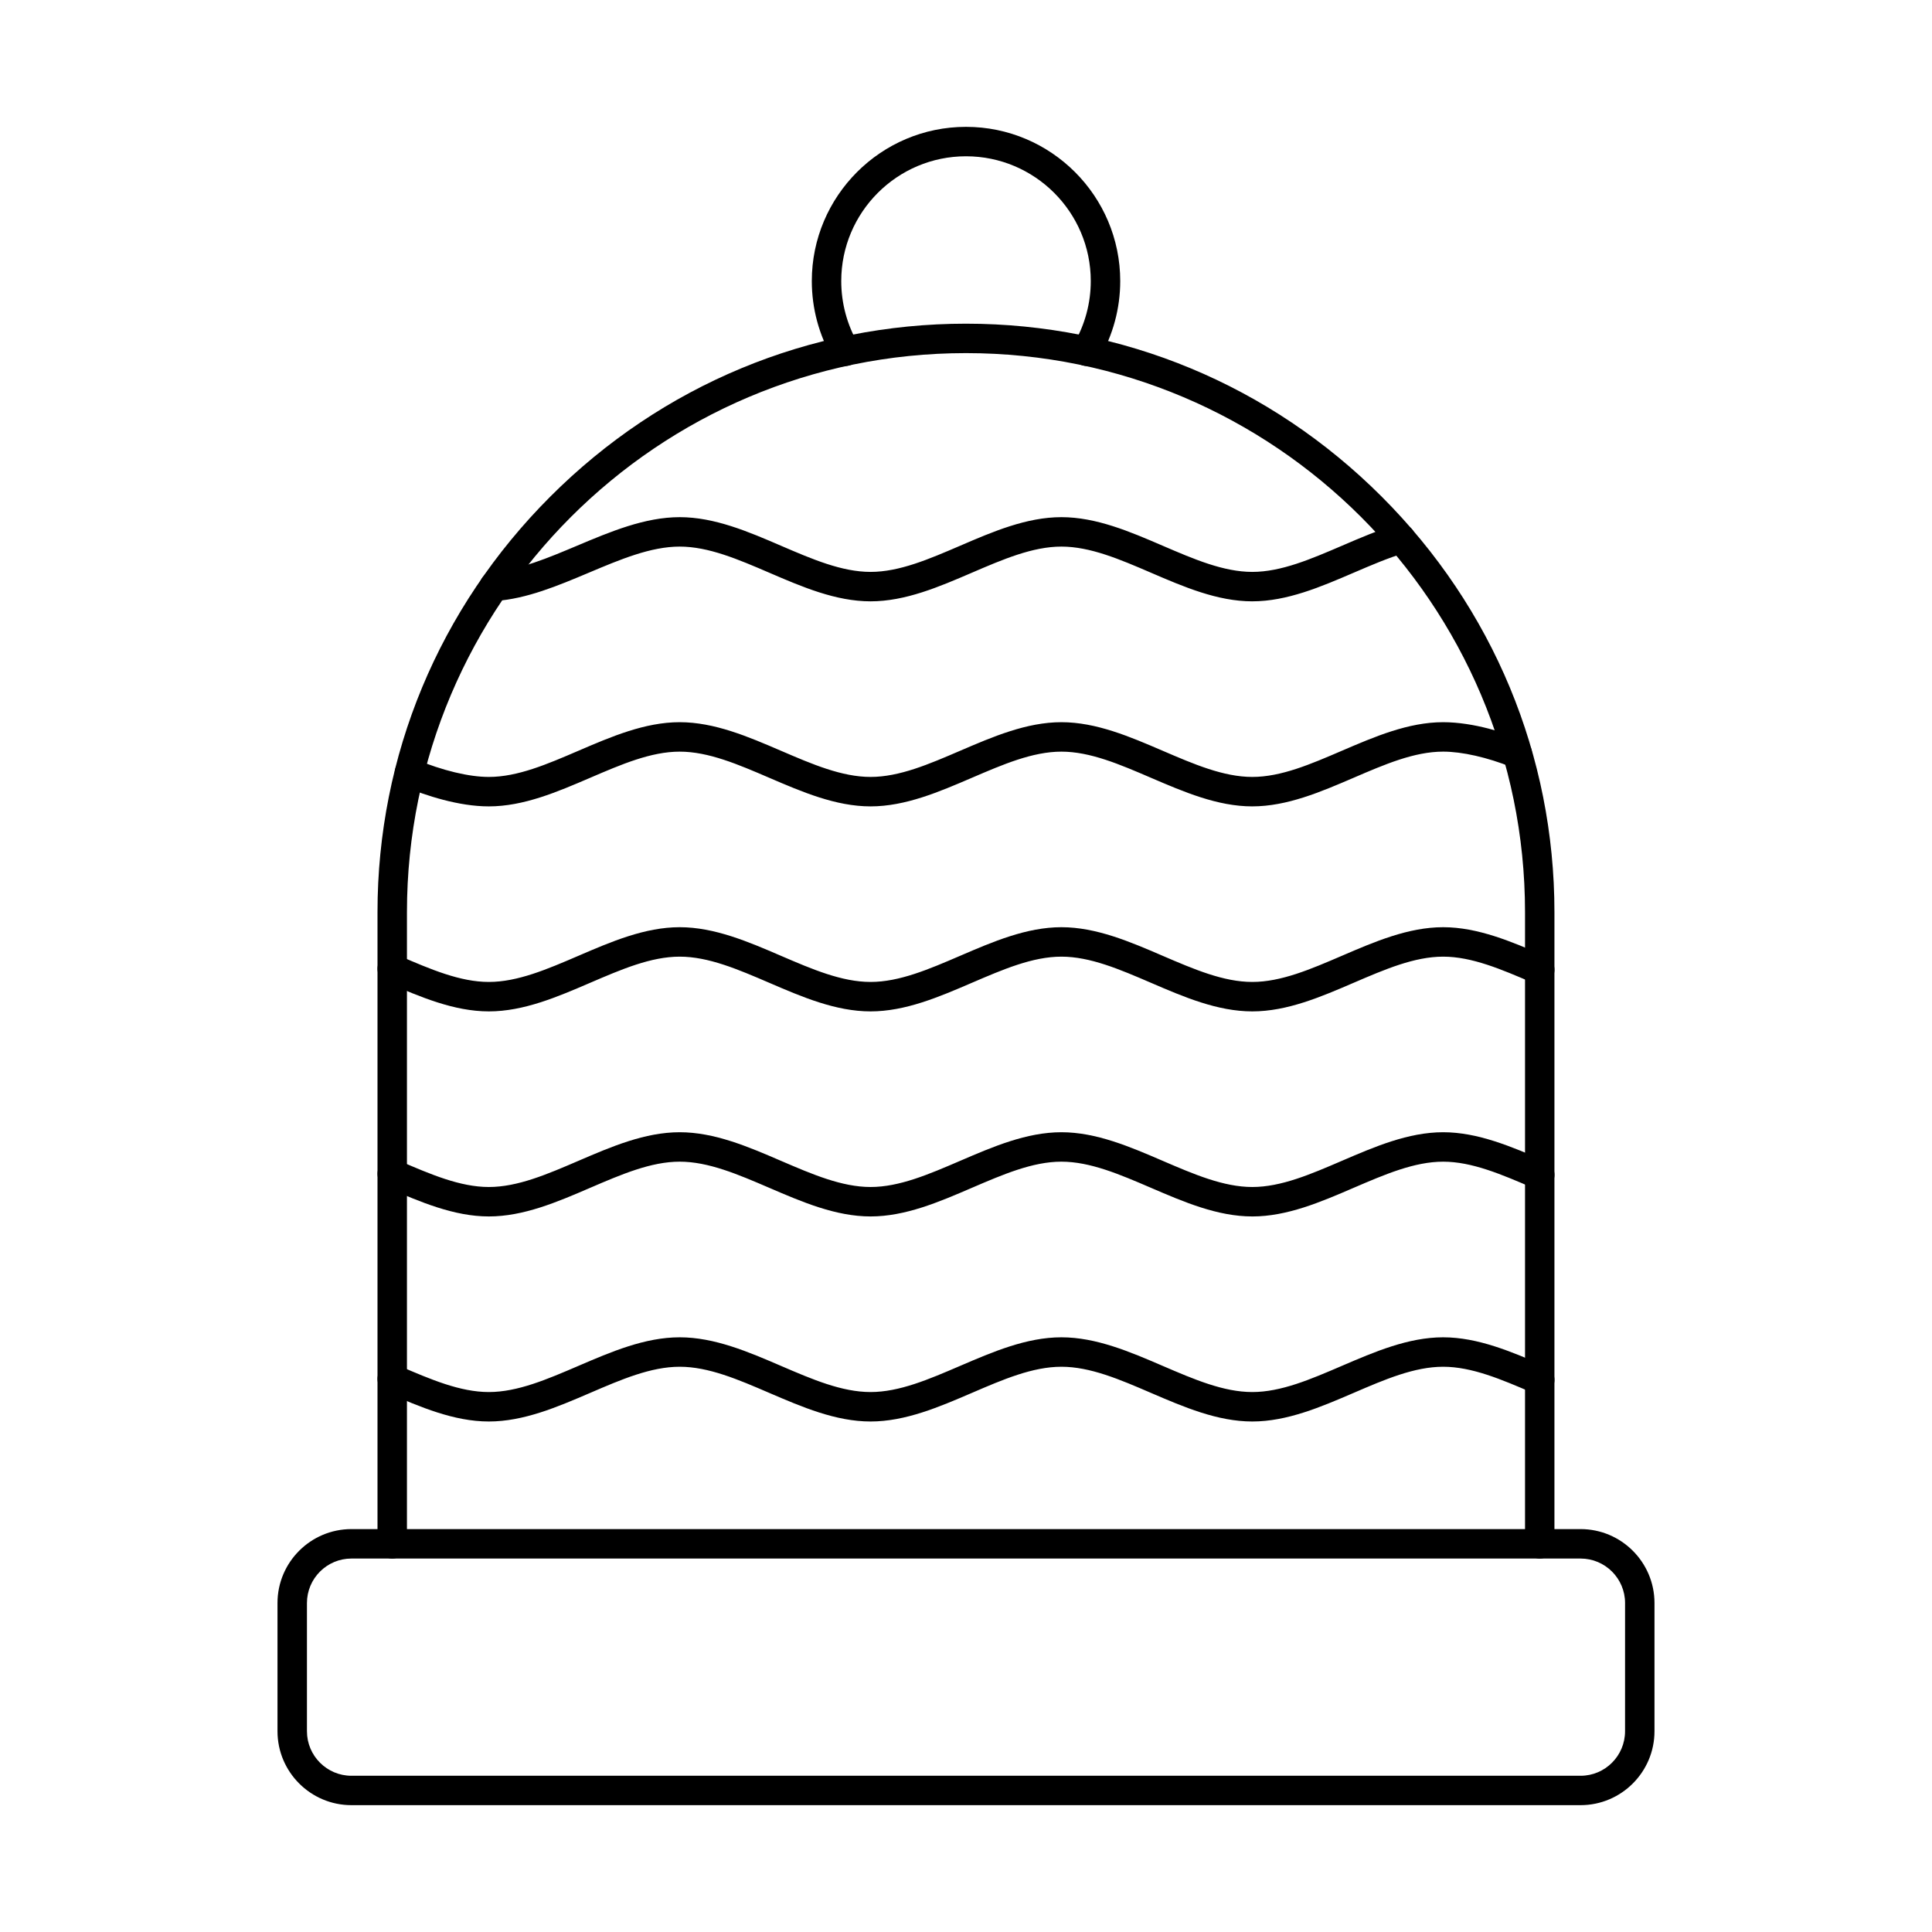 <?xml version="1.0" encoding="UTF-8"?>
<!-- Uploaded to: SVG Repo, www.svgrepo.com, Generator: SVG Repo Mixer Tools -->
<svg fill="#000000" width="800px" height="800px" version="1.1" viewBox="144 144 512 512" xmlns="http://www.w3.org/2000/svg">
 <g fill-rule="evenodd">
  <path d="m237.13 557.03c-6.492 0-11.785 5.281-11.785 11.785v33.984c0 6.504 5.293 11.797 11.785 11.797h325.74c6.504 0 11.785-5.293 11.785-11.797l0.004-33.984c0-6.504-5.285-11.785-11.789-11.785zm325.74 65.355h-325.74c-10.797 0-19.59-8.777-19.59-19.59v-33.984c0-10.801 8.789-19.586 19.59-19.586h325.74c10.801 0 19.586 8.789 19.586 19.586v33.984c0 10.809-8.789 19.59-19.59 19.59z"/>
  <path d="m552.05 557.03c-2.156 0-3.902-1.746-3.902-3.902v-167.4c0-81.695-66.457-148.15-148.15-148.15-81.695 0-148.15 66.453-148.15 148.15v167.4c0 2.152-1.746 3.902-3.902 3.902-2.152 0-3.902-1.746-3.902-3.902v-167.4c0-41.492 16.266-80.605 45.809-110.14 29.535-29.543 68.648-45.809 110.14-45.809 41.492 0 80.605 16.266 110.15 45.809 29.535 29.535 45.801 68.648 45.801 110.14v167.4c0 2.152-1.738 3.902-3.898 3.902z"/>
  <path d="m475.87 303.36c-9.234 0-18.188-3.852-26.832-7.578-8.289-3.566-16.125-6.93-23.754-6.93-7.617 0-15.453 3.363-23.742 6.93-8.656 3.727-17.598 7.578-26.832 7.578-9.234 0-18.188-3.852-26.832-7.578-8.289-3.566-16.125-6.93-23.754-6.93-7.648 0-15.676 3.371-24.18 6.961-8.035 3.383-16.348 6.879-24.707 7.457-2.133 0.152-4.012-1.465-4.164-3.617-0.141-2.152 1.473-4.012 3.629-4.164 7.062-0.488 14.426-3.586 22.219-6.867 8.84-3.731 17.984-7.57 27.207-7.57 9.238 0 18.188 3.84 26.832 7.57 8.289 3.566 16.125 6.938 23.754 6.938 7.633 0 15.453-3.375 23.742-6.938 8.656-3.731 17.598-7.57 26.832-7.57 9.234 0 18.188 3.84 26.832 7.57 8.293 3.566 16.125 6.938 23.754 6.938 7.633 0 15.492-3.383 23.824-6.961 4.695-2.023 9.539-4.106 14.406-5.559 2.062-0.621 4.238 0.559 4.856 2.621 0.621 2.062-0.559 4.238-2.621 4.856-4.441 1.32-8.871 3.231-13.562 5.242-8.688 3.738-17.668 7.598-26.902 7.598z"/>
  <path d="m475.87 357.7c-9.234 0-18.176-3.852-26.832-7.57-8.289-3.566-16.125-6.938-23.754-6.938-7.617 0-15.453 3.375-23.742 6.938-8.656 3.719-17.598 7.57-26.832 7.57-9.234 0-18.188-3.852-26.832-7.57-8.289-3.566-16.125-6.938-23.754-6.938-7.617 0-15.453 3.375-23.742 6.938-8.656 3.719-17.598 7.57-26.832 7.57-8.004 0-16.66-2.863-22.523-5.273-1.992-0.824-2.945-3.098-2.125-5.102 0.812-1.992 3.098-2.938 5.09-2.125 7.367 3.027 14.305 4.695 19.559 4.695 7.621 0 15.453-3.371 23.742-6.938 8.656-3.719 17.598-7.57 26.832-7.57 9.238 0 18.188 3.852 26.832 7.57 8.289 3.566 16.125 6.938 23.754 6.938 7.633 0 15.453-3.371 23.742-6.938 8.656-3.719 17.598-7.57 26.832-7.57s18.188 3.852 26.832 7.57c8.293 3.566 16.125 6.938 23.754 6.938 7.633 0 15.453-3.371 23.742-6.938 8.656-3.719 17.605-7.57 26.832-7.57 8.168 0 16.723 2.926 21.102 4.672 2 0.805 2.977 3.066 2.176 5.07-0.793 2-3.066 2.977-5.07 2.184-6.551-2.621-13.199-4.125-18.207-4.125-7.621 0-15.453 3.363-23.742 6.938-8.656 3.719-17.598 7.57-26.832 7.57z"/>
  <path d="m475.87 412.03c-9.234 0-18.188-3.84-26.832-7.57-8.289-3.566-16.125-6.938-23.754-6.938-7.617 0-15.453 3.371-23.742 6.938-8.656 3.727-17.598 7.57-26.832 7.57-9.234 0-18.188-3.84-26.832-7.57-8.289-3.566-16.125-6.938-23.754-6.938-7.617 0-15.453 3.371-23.742 6.938-8.656 3.727-17.598 7.57-26.832 7.57s-18.188-3.852-26.844-7.57l-0.305-0.133c-1.98-0.852-2.894-3.148-2.043-5.129 0.855-1.973 3.148-2.887 5.133-2.043l0.305 0.133c8.289 3.574 16.125 6.938 23.754 6.938 7.621 0 15.453-3.363 23.742-6.93 8.656-3.731 17.598-7.578 26.832-7.578 9.238 0 18.188 3.852 26.832 7.578 8.289 3.566 16.125 6.93 23.754 6.93 7.633 0 15.453-3.363 23.742-6.93 8.656-3.731 17.598-7.578 26.832-7.578s18.188 3.852 26.832 7.578c8.293 3.566 16.125 6.93 23.754 6.93 7.633 0 15.453-3.363 23.742-6.93 8.656-3.731 17.605-7.578 26.832-7.578 9.238 0 18.188 3.852 26.832 7.57l0.316 0.141c1.98 0.852 2.894 3.141 2.043 5.121-0.852 1.98-3.141 2.894-5.121 2.043l-0.312-0.133c-8.289-3.566-16.125-6.938-23.754-6.938-7.621 0-15.453 3.371-23.742 6.938-8.656 3.727-17.598 7.57-26.832 7.57z"/>
  <path d="m475.87 466.37c-9.234 0-18.176-3.852-26.832-7.578-8.289-3.566-16.125-6.938-23.754-6.938-7.617 0-15.453 3.375-23.742 6.938-8.656 3.731-17.598 7.578-26.832 7.578-9.234 0-18.188-3.852-26.832-7.578-8.289-3.566-16.125-6.938-23.754-6.938-7.617 0-15.453 3.375-23.742 6.938-8.656 3.731-17.598 7.578-26.832 7.578-9.246 0-18.195-3.859-26.852-7.59l-0.293-0.121c-1.98-0.852-2.894-3.148-2.043-5.129 0.855-1.973 3.148-2.887 5.133-2.031l0.297 0.121c8.289 3.574 16.133 6.949 23.762 6.949 7.621 0 15.453-3.371 23.742-6.938 8.656-3.731 17.598-7.578 26.832-7.578 9.238 0 18.188 3.852 26.832 7.578 8.289 3.566 16.125 6.938 23.754 6.938 7.633 0 15.453-3.371 23.742-6.938 8.656-3.731 17.598-7.578 26.832-7.578 9.234 0 18.188 3.852 26.832 7.578 8.293 3.566 16.125 6.938 23.754 6.938 7.633 0 15.453-3.371 23.742-6.938 8.656-3.731 17.605-7.578 26.832-7.578 9.238 0 18.188 3.852 26.832 7.578l0.316 0.133c1.98 0.852 2.894 3.148 2.043 5.129-0.852 1.973-3.141 2.894-5.121 2.043l-0.312-0.141c-8.289-3.566-16.125-6.938-23.754-6.938-7.621 0-15.453 3.375-23.742 6.938-8.656 3.731-17.598 7.578-26.832 7.578z"/>
  <path d="m475.87 520.71c-9.234 0-18.188-3.852-26.832-7.57-8.289-3.578-16.125-6.938-23.754-6.938-7.617 0-15.453 3.363-23.742 6.938-8.656 3.719-17.598 7.57-26.832 7.57-9.234 0-18.188-3.852-26.832-7.57-8.289-3.578-16.125-6.938-23.754-6.938-7.617 0-15.453 3.363-23.742 6.938-8.656 3.719-17.598 7.57-26.832 7.57s-18.188-3.852-26.844-7.578l-0.305-0.133c-1.98-0.844-2.894-3.141-2.043-5.121 0.855-1.98 3.148-2.894 5.133-2.043l0.305 0.133c8.289 3.566 16.125 6.938 23.754 6.938 7.621 0 15.453-3.375 23.742-6.938 8.656-3.719 17.598-7.57 26.832-7.57 9.238 0 18.188 3.852 26.832 7.57 8.289 3.566 16.125 6.938 23.754 6.938 7.633 0 15.453-3.375 23.742-6.938 8.656-3.719 17.598-7.57 26.832-7.57s18.188 3.852 26.832 7.57c8.293 3.566 16.125 6.938 23.754 6.938 7.633 0 15.453-3.375 23.742-6.938 8.656-3.719 17.605-7.57 26.832-7.57 9.238 0 18.188 3.852 26.832 7.57l0.316 0.133c1.98 0.852 2.894 3.148 2.043 5.129-0.852 1.98-3.141 2.894-5.121 2.043l-0.312-0.141c-8.289-3.566-16.125-6.93-23.754-6.93-7.621 0-15.453 3.363-23.742 6.938-8.656 3.719-17.598 7.57-26.832 7.57z"/>
  <path d="m431.95 240.99c-0.668 0-1.352-0.172-1.961-0.539-1.867-1.086-2.488-3.477-1.414-5.332 2.938-5.031 4.492-10.781 4.492-16.633 0-18.238-14.832-33.07-33.07-33.07-18.227 0-33.059 14.832-33.059 33.07 0 5.852 1.543 11.602 4.481 16.633 1.09 1.859 0.457 4.246-1.402 5.332-1.867 1.086-4.258 0.457-5.332-1.402-3.637-6.219-5.547-13.328-5.547-20.562 0-22.535 18.328-40.871 40.863-40.871s40.871 18.34 40.871 40.871c0 7.234-1.922 14.344-5.547 20.562-0.73 1.238-2.031 1.941-3.371 1.941z"/>
 </g>
</svg>